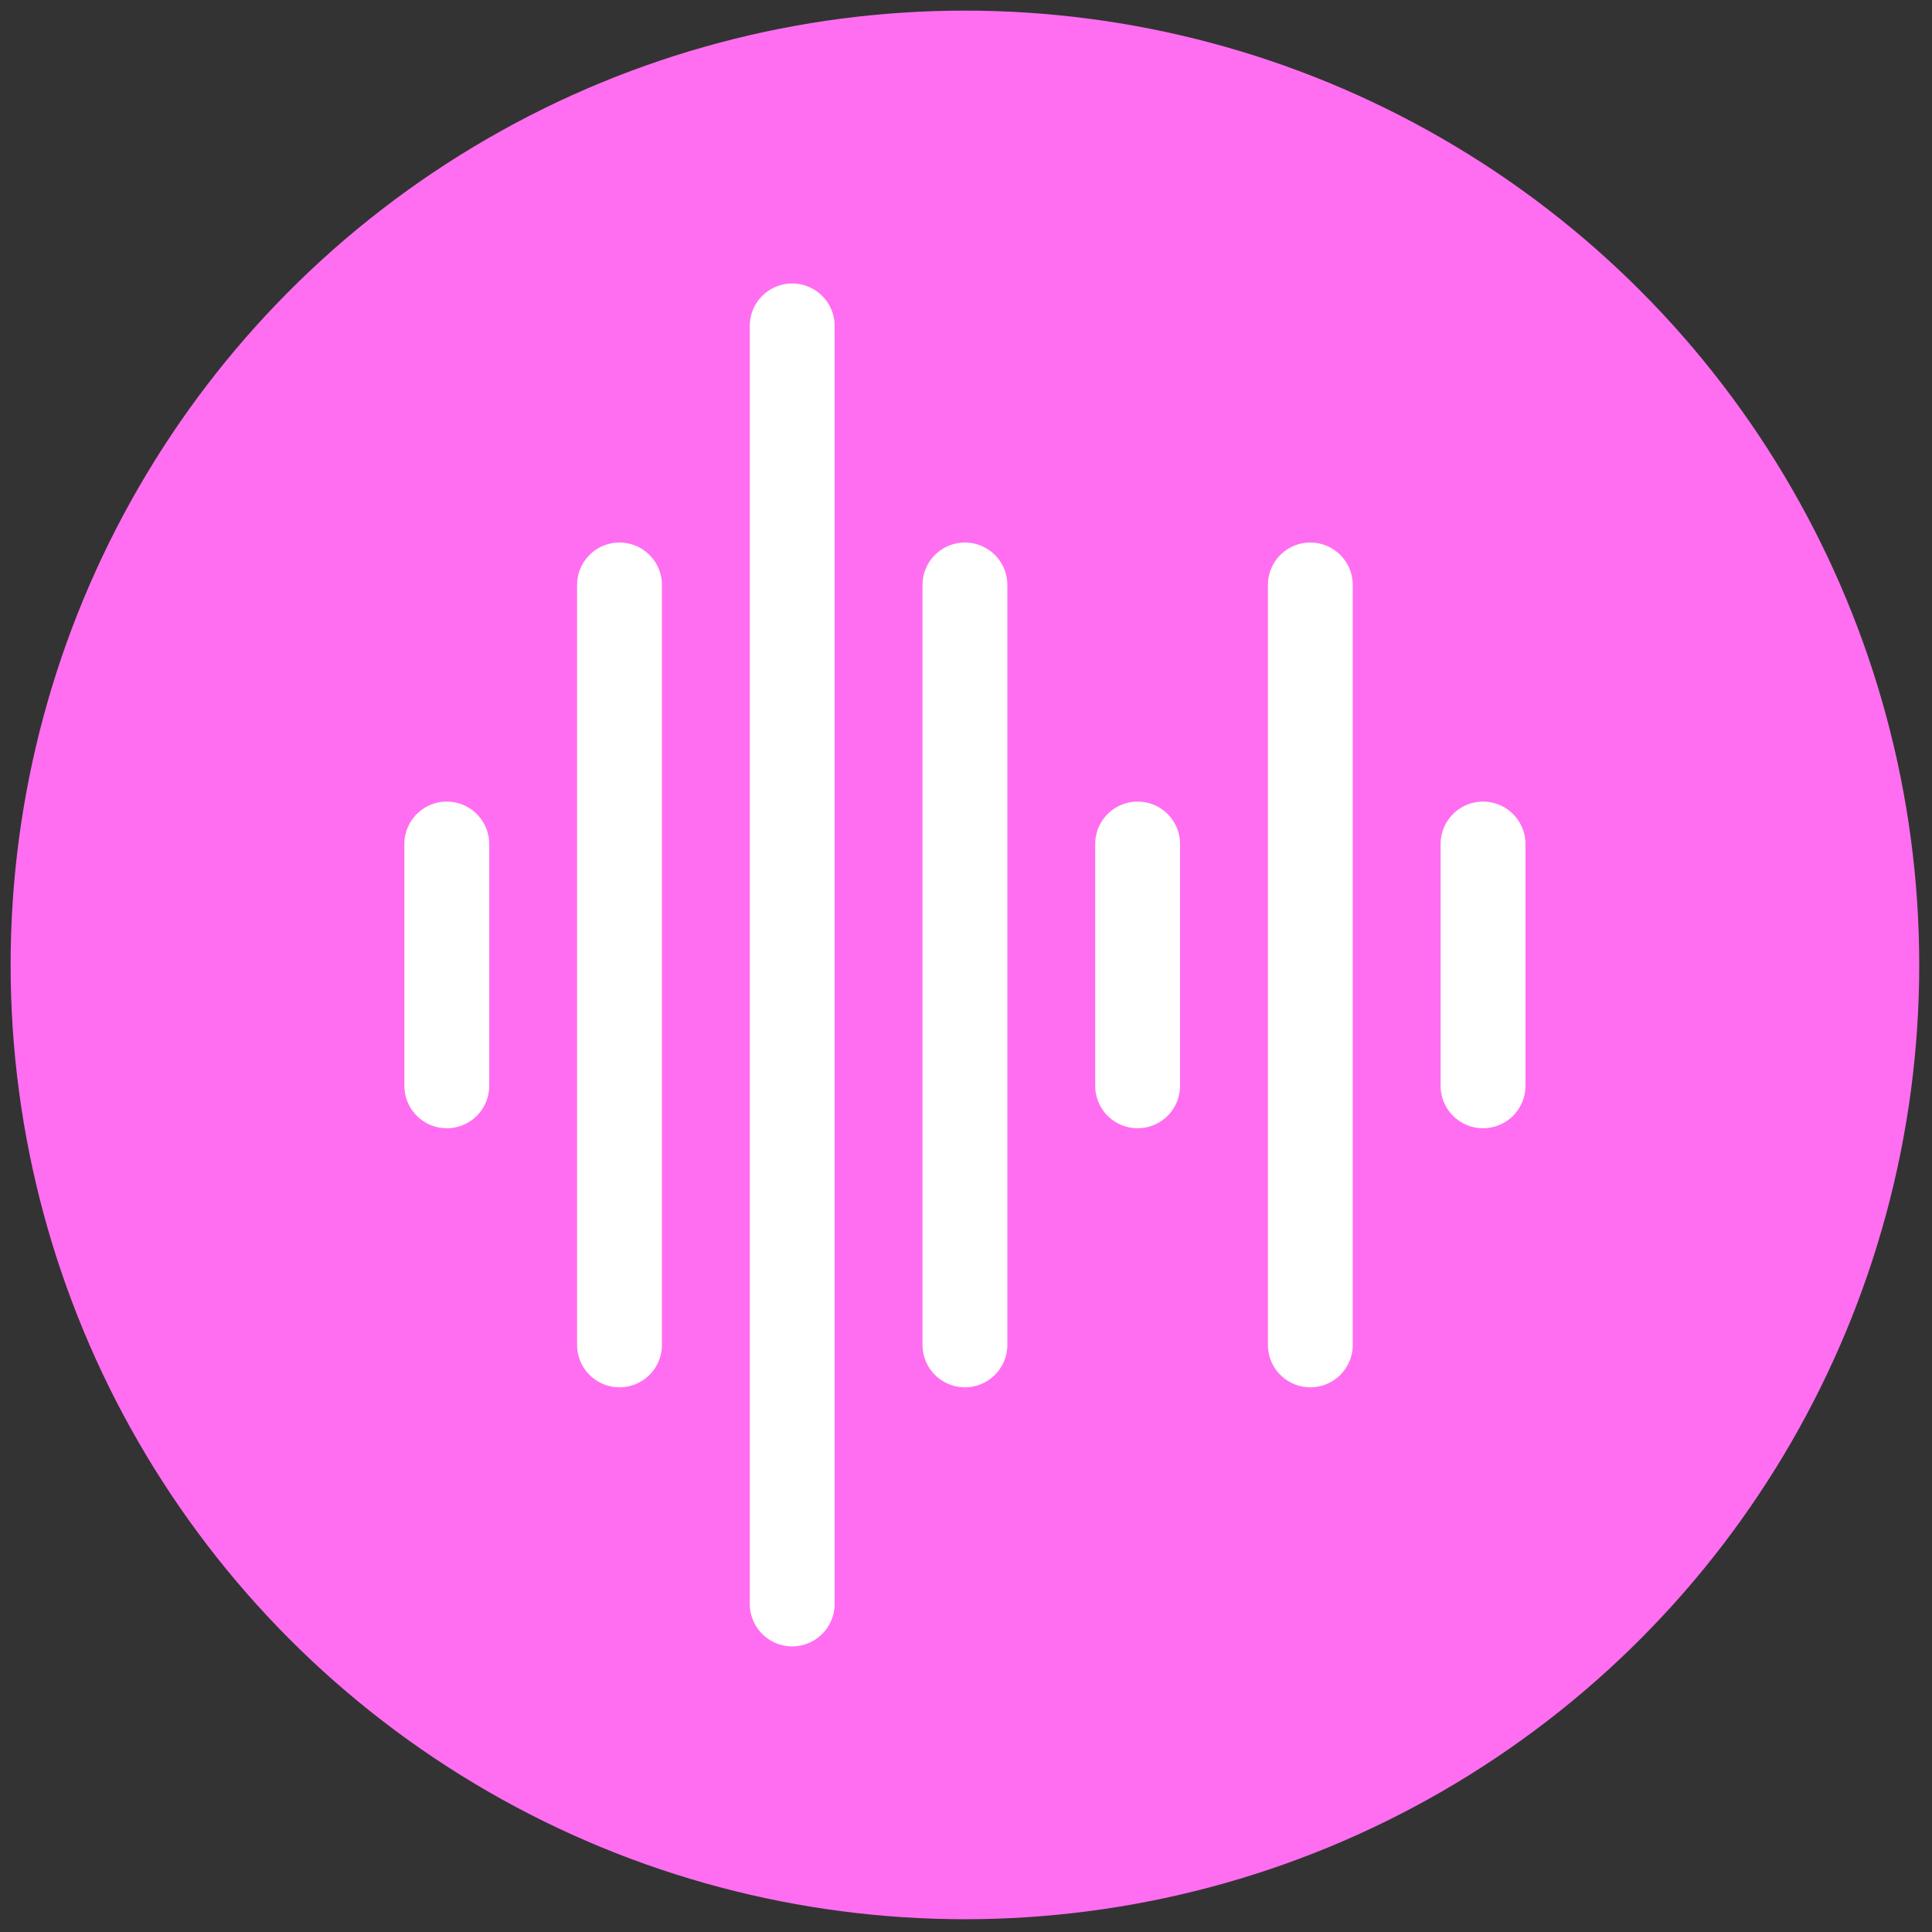 <svg xmlns="http://www.w3.org/2000/svg" width="256" height="256" xmlns:v="https://vecta.io/nano"><rect width="100%" height="100%" fill="#333333" stroke="none"/><g transform="matrix(2.81 0 0 2.81 1.407 1.407)"><circle cx="45" cy="45" r="45" fill="#ff6ef1"/><g fill="#fff"><use href="#B"/><use href="#C"/><path d="M36.856 77.133a2 2 0 0 1-2-2V14.867a2 2 0 1 1 4 0v60.266a2 2 0 0 1-2 2z"/><use href="#C" x="16.288"/><use href="#B" x="32.576"/><use href="#C" x="32.576"/><use href="#B" x="48.864"/></g></g><defs ><path id="B" d="M20.568 52.701a2 2 0 0 1-2-2V39.299a2 2 0 1 1 4 0v11.402a2 2 0 0 1-2 2z"/><path id="C" d="M28.712 64.917a2 2 0 0 1-2-2V27.083a2 2 0 1 1 4 0v35.833a2 2 0 0 1-2 2.001z"/></defs></svg>